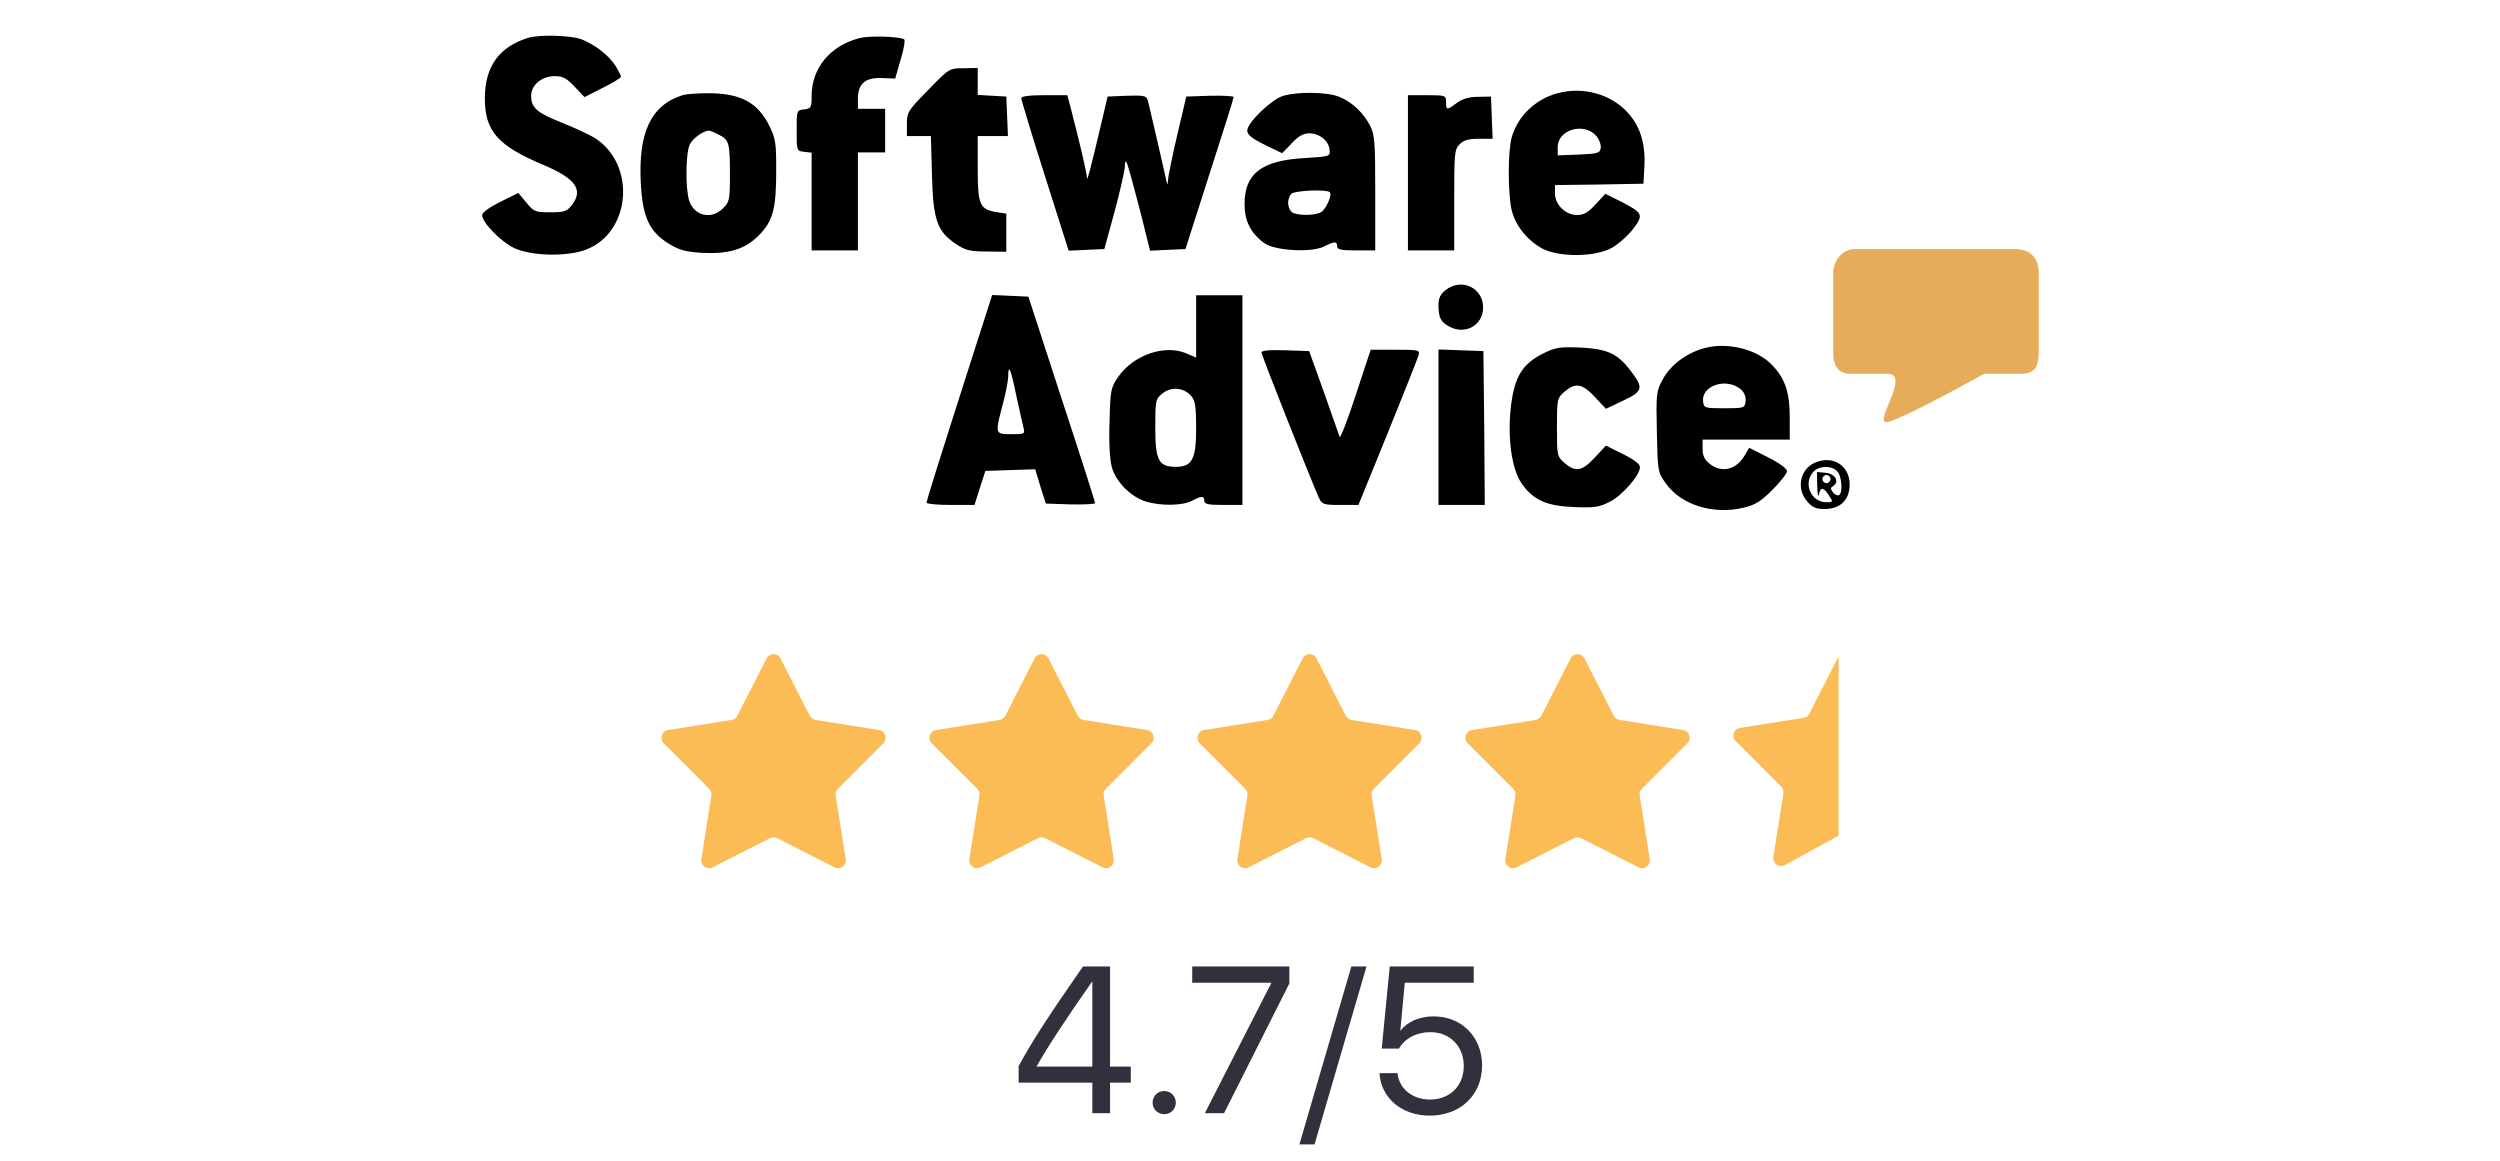 <svg width="140" height="65" viewBox="0 0 140 65" fill="none" xmlns="http://www.w3.org/2000/svg">
<path fill-rule="evenodd" clip-rule="evenodd" d="M27.152 5.514C27.152 3.73 27.945 2.617 29.592 2.114C30.217 1.931 31.91 1.977 32.535 2.19C33.282 2.465 34.121 3.12 34.487 3.715C34.639 3.974 34.777 4.234 34.777 4.295C34.777 4.356 34.319 4.645 33.755 4.92L32.733 5.438L32.184 4.859C31.742 4.386 31.514 4.264 31.087 4.264C30.339 4.264 29.745 4.752 29.745 5.362C29.745 6.033 30.05 6.307 31.468 6.872C32.154 7.146 32.977 7.527 33.282 7.71C35.631 9.174 35.356 13.001 32.825 13.977C31.742 14.389 29.745 14.343 28.784 13.886C28.037 13.52 27 12.468 27 12.041C27 11.903 27.396 11.614 28.006 11.309L29.028 10.806L29.47 11.339C29.897 11.858 29.973 11.888 30.812 11.888C31.59 11.888 31.742 11.842 32.017 11.492C32.688 10.638 32.245 9.997 30.431 9.235C27.884 8.168 27.152 7.344 27.152 5.514ZM45.45 5.392C45.45 3.806 46.487 2.556 48.149 2.129C48.698 1.992 50.376 2.038 50.635 2.205C50.696 2.251 50.62 2.754 50.437 3.334L50.132 4.401L49.415 4.371C48.47 4.325 48.043 4.676 48.043 5.514V6.094H48.805H49.568V7.314V8.533H48.805H48.043V11.278V14.023H46.747H45.45V11.293V8.549L45.039 8.503C44.612 8.457 44.612 8.442 44.612 7.314C44.612 6.185 44.612 6.17 45.039 6.124C45.42 6.078 45.45 6.017 45.45 5.392ZM51.977 5.041C50.848 6.185 50.787 6.292 50.787 6.932V7.618H51.458H52.129L52.19 9.784C52.251 12.315 52.48 12.97 53.547 13.672C54.066 14.023 54.34 14.084 55.255 14.084L56.353 14.099V13.031V11.964L55.865 11.888C54.858 11.735 54.752 11.491 54.752 9.448V7.618H55.59H56.444L56.399 6.505L56.353 5.407L55.56 5.362L54.752 5.316V4.553V3.806L53.959 3.821C53.165 3.821 53.151 3.836 52.039 4.977L51.977 5.041ZM84.653 7.695C84.989 6.521 85.95 5.575 87.2 5.225C88.649 4.828 90.25 5.27 91.195 6.353C91.881 7.131 92.171 8.122 92.079 9.448L92.034 10.287L89.564 10.333L87.078 10.363V10.836C87.078 11.461 87.673 12.041 88.313 12.041C88.679 12.041 88.938 11.903 89.35 11.446L89.899 10.851L90.753 11.278C92.003 11.919 92.064 12.025 91.454 12.818C91.18 13.184 90.646 13.657 90.28 13.87C89.335 14.404 87.322 14.419 86.361 13.916C85.507 13.444 84.837 12.605 84.638 11.705C84.44 10.729 84.44 8.473 84.653 7.695ZM89.64 8.29C89.67 8.122 89.564 7.817 89.411 7.634C88.74 6.826 87.231 7.237 87.231 8.244V8.701L88.42 8.656C89.472 8.61 89.594 8.579 89.64 8.29ZM38.223 5.331C36.439 5.895 35.722 7.435 35.89 10.348C35.996 12.178 36.378 12.986 37.445 13.641C38.04 14.007 38.375 14.099 39.305 14.16C40.83 14.236 41.699 13.962 42.477 13.199C43.285 12.391 43.468 11.705 43.468 9.57C43.468 7.969 43.438 7.755 43.056 6.993C42.431 5.773 41.532 5.27 39.9 5.224C39.214 5.209 38.467 5.255 38.223 5.331ZM40.251 7.542C40.83 7.832 40.876 7.999 40.876 9.768C40.876 11.186 40.846 11.324 40.495 11.659C39.854 12.315 38.894 12.101 38.604 11.263C38.375 10.607 38.391 8.548 38.635 8.076C38.802 7.74 39.382 7.329 39.702 7.313C39.763 7.313 40.022 7.42 40.251 7.542ZM69.847 7.314C69.847 6.871 71.174 5.591 71.83 5.377C72.638 5.118 74.346 5.148 75.001 5.423C75.718 5.713 76.343 6.307 76.725 7.039C76.984 7.542 77.014 7.954 77.014 10.821V14.023H75.947C75.093 14.023 74.879 13.977 74.879 13.794C74.879 13.504 74.742 13.504 74.132 13.809C73.416 14.16 71.372 14.038 70.793 13.611C70.03 13.047 69.695 12.376 69.695 11.431C69.695 9.723 70.64 8.991 73.034 8.854L73.045 8.853C74.483 8.762 74.498 8.761 74.453 8.381C74.407 7.878 73.888 7.466 73.324 7.466C72.989 7.466 72.714 7.619 72.333 8.03L71.799 8.579L70.823 8.107C70.091 7.741 69.847 7.542 69.847 7.314ZM73.965 11.888C74.254 11.736 74.62 10.912 74.468 10.76C74.285 10.592 72.501 10.668 72.318 10.851C72.211 10.958 72.135 11.171 72.135 11.354C72.135 11.537 72.211 11.751 72.318 11.858C72.531 12.071 73.568 12.102 73.965 11.888ZM57.192 5.499C57.192 5.59 57.786 7.557 58.518 9.86L59.845 14.038L60.836 13.992L61.842 13.946L62.407 11.888C62.712 10.759 62.971 9.616 62.986 9.372C63.001 8.975 63.032 8.96 63.139 9.219C63.2 9.387 63.52 10.546 63.84 11.781L64.404 14.038L65.395 13.992L66.386 13.946L67.728 9.753C68.475 7.451 69.085 5.499 69.085 5.438C69.085 5.377 68.491 5.346 67.759 5.362L66.432 5.407L65.929 7.542C65.654 8.716 65.426 9.845 65.41 10.058C65.395 10.363 65.38 10.378 65.319 10.134C65.302 10.039 65.215 9.659 65.098 9.15L65.097 9.149L65.097 9.149C65.01 8.766 64.905 8.311 64.801 7.847C64.707 7.448 64.616 7.062 64.538 6.724L64.537 6.722C64.399 6.13 64.296 5.687 64.267 5.59C64.191 5.362 64.023 5.331 63.093 5.362L62.025 5.407L61.812 6.322C61.034 9.631 60.867 10.241 60.867 9.936C60.851 9.631 60.47 8.015 59.921 5.895L59.769 5.331H58.488C57.634 5.331 57.192 5.392 57.192 5.499ZM78.844 14.023V9.677V5.331H79.911C80.948 5.331 80.979 5.347 80.979 5.713C80.979 6.185 81.024 6.185 81.589 5.758C81.909 5.53 82.275 5.423 82.763 5.423L83.495 5.408L83.54 6.582L83.586 7.771H82.808C82.244 7.771 81.97 7.847 81.741 8.076C81.451 8.366 81.436 8.579 81.436 11.202V14.023H80.14H78.844Z" fill="black"/>
<path fill-rule="evenodd" clip-rule="evenodd" d="M80.555 17.069C80.555 16.703 80.662 16.475 80.951 16.246C81.836 15.544 83.055 16.109 83.055 17.222C83.055 18.198 82.08 18.762 81.195 18.305C80.677 18.045 80.555 17.786 80.555 17.069ZM51.888 28.155C51.888 28.033 52.406 26.371 54.495 19.844L55.562 16.52L56.584 16.566L57.59 16.612L59.451 22.33C60.487 25.471 61.326 28.109 61.326 28.17C61.341 28.231 60.716 28.261 59.954 28.246L58.566 28.2L58.261 27.24L57.971 26.279L56.584 26.325L55.181 26.371L54.876 27.316L54.571 28.277H53.229C52.497 28.277 51.888 28.216 51.888 28.155ZM57.085 22.933L57.085 22.933C57.028 22.675 56.966 22.393 56.904 22.116C56.614 20.683 56.462 20.332 56.462 21.049C56.462 21.293 56.325 22.01 56.157 22.635C55.893 23.636 55.787 24.04 55.938 24.202C56.041 24.312 56.261 24.312 56.63 24.312C57.086 24.312 57.275 24.312 57.331 24.226C57.371 24.165 57.345 24.061 57.301 23.885C57.262 23.741 57.181 23.373 57.085 22.933ZM66.984 18.274V20.027L66.419 19.783C65.215 19.28 63.492 19.875 62.638 21.079C62.196 21.72 62.18 21.827 62.135 23.611C62.089 24.739 62.15 25.73 62.257 26.142C62.485 26.981 63.324 27.834 64.193 28.094C65.032 28.338 66.206 28.322 66.74 28.048C67.289 27.758 67.441 27.758 67.441 28.048C67.441 28.231 67.655 28.277 68.508 28.277H69.576V22.406V16.535H68.28H66.984V18.274ZM66.724 22.193C66.938 22.452 66.984 22.818 66.984 23.992C66.984 25.73 66.755 26.142 65.84 26.142C64.879 26.142 64.696 25.776 64.696 23.946C64.696 22.391 64.712 22.345 65.108 22.025C65.611 21.628 66.313 21.705 66.724 22.193ZM93.104 21.262C93.531 20.454 94.431 19.768 95.452 19.494C96.733 19.143 98.41 19.555 99.249 20.454C99.966 21.201 100.225 21.979 100.225 23.352V24.617H97.785H95.346V25.136C95.346 25.517 95.452 25.745 95.742 25.974C96.413 26.508 97.221 26.31 97.694 25.517L97.953 25.075L99.005 25.608C99.646 25.928 100.073 26.249 100.073 26.386C100.073 26.508 99.707 26.981 99.264 27.423C98.624 28.063 98.304 28.277 97.648 28.429C95.94 28.841 94.141 28.277 93.287 27.072C92.831 26.433 92.83 26.386 92.784 24.204V24.204L92.784 24.19C92.738 22.071 92.753 21.903 93.104 21.262ZM97.755 22.467C97.785 22.238 97.679 21.979 97.511 21.827C96.718 21.11 95.239 21.583 95.376 22.513C95.422 22.848 95.483 22.863 96.566 22.863C97.679 22.863 97.709 22.848 97.755 22.467ZM86.379 19.814C85.251 20.393 84.839 21.079 84.626 22.635C84.397 24.434 84.641 26.264 85.22 27.087C85.876 28.017 86.623 28.337 88.179 28.398C89.292 28.444 89.566 28.398 90.161 28.093C90.862 27.727 91.838 26.614 91.838 26.157C91.838 25.989 91.503 25.73 90.878 25.425L89.932 24.952L89.307 25.623C88.606 26.386 88.24 26.462 87.614 25.928C87.203 25.562 87.188 25.532 87.188 23.931C87.188 22.33 87.203 22.299 87.614 21.933C88.224 21.415 88.606 21.476 89.307 22.223L89.932 22.894L90.893 22.436C92.006 21.918 92.052 21.72 91.335 20.79C90.588 19.798 90.024 19.539 88.499 19.463C87.309 19.417 87.111 19.448 86.379 19.814ZM73.861 27.88C73.403 26.859 70.643 19.89 70.643 19.738C70.643 19.631 71.07 19.585 71.97 19.616L73.312 19.661L74.135 21.949C74.379 22.638 74.609 23.295 74.774 23.766L74.774 23.767L74.774 23.767L74.775 23.769C74.909 24.151 74.999 24.41 75.02 24.465C75.05 24.587 75.462 23.534 75.919 22.132L76.758 19.585H78.146C79.442 19.585 79.518 19.6 79.442 19.89C79.396 20.058 78.618 22.01 77.719 24.236L76.072 28.277H75.05C74.12 28.277 74.029 28.246 73.861 27.88ZM80.555 23.931V28.277H81.851H83.147L83.117 23.961L83.071 19.661L81.82 19.616L80.555 19.57V23.931ZM101.201 28.078C100.576 27.361 100.804 26.279 101.628 25.913C102.634 25.471 103.58 26.065 103.58 27.133C103.58 27.987 103.061 28.505 102.177 28.505C101.689 28.505 101.491 28.414 101.201 28.078ZM102.985 27.727C103.214 27.59 103.137 26.63 102.878 26.386C102.558 26.05 101.857 26.081 101.552 26.416C100.957 27.057 101.414 28.124 102.268 28.124C102.459 28.124 102.558 28.124 102.582 28.081C102.608 28.036 102.547 27.941 102.421 27.743C102.116 27.27 101.948 27.255 101.857 27.697C101.826 27.895 101.78 27.682 101.765 27.239L101.75 26.431L102.238 26.477C102.771 26.523 103.031 26.98 102.649 27.224C102.497 27.316 102.497 27.377 102.649 27.575C102.756 27.712 102.909 27.773 102.985 27.727ZM102.283 27.057C102.405 27.057 102.512 26.95 102.512 26.828C102.512 26.706 102.405 26.599 102.283 26.599C102.161 26.599 102.055 26.706 102.055 26.828C102.055 26.95 102.161 27.057 102.283 27.057Z" fill="black"/>
<path d="M103.909 13.946C104.771 13.946 112.813 13.946 112.813 13.946C113.831 13.946 114.168 14.595 114.168 15.263V19.664C114.178 20.585 113.917 20.933 113.162 20.933H111.113C111.113 20.933 106.583 23.46 105.699 23.633C104.814 23.805 107.058 20.933 105.699 20.933H103.628C102.938 20.933 102.632 20.464 102.66 19.664V15.263C102.659 14.745 103.046 13.946 103.909 13.946Z" fill="#E7AC59"/>
<path d="M42.929 36.87C43.091 36.552 43.544 36.552 43.706 36.87L45.346 40.083C45.41 40.208 45.529 40.294 45.666 40.316L49.23 40.883C49.582 40.938 49.722 41.37 49.47 41.622L46.92 44.175C46.822 44.273 46.776 44.413 46.798 44.551L47.36 48.115C47.416 48.467 47.049 48.733 46.731 48.572L43.516 46.936C43.391 46.873 43.244 46.873 43.12 46.936L39.904 48.572C39.587 48.733 39.22 48.467 39.275 48.115L39.837 44.551C39.859 44.413 39.814 44.273 39.715 44.175L37.166 41.622C36.914 41.37 37.054 40.938 37.406 40.883L40.969 40.316C41.107 40.294 41.226 40.208 41.289 40.083L42.929 36.87Z" fill="#FBBC55"/>
<path d="M57.938 36.87C58.099 36.552 58.553 36.552 58.715 36.87L60.355 40.083C60.418 40.208 60.537 40.294 60.675 40.316L64.238 40.883C64.59 40.938 64.73 41.37 64.478 41.622L61.929 44.175C61.83 44.273 61.785 44.413 61.806 44.551L62.368 48.115C62.424 48.467 62.057 48.733 61.74 48.572L58.524 46.936C58.4 46.873 58.253 46.873 58.128 46.936L54.912 48.572C54.595 48.733 54.228 48.467 54.284 48.115L54.846 44.551C54.868 44.413 54.822 44.273 54.724 44.175L52.174 41.622C51.922 41.37 52.062 40.938 52.414 40.883L55.977 40.316C56.115 40.294 56.234 40.208 56.297 40.083L57.938 36.87Z" fill="#FBBC55"/>
<path d="M72.946 36.87C73.108 36.552 73.561 36.552 73.723 36.87L75.363 40.083C75.426 40.208 75.545 40.294 75.683 40.316L79.246 40.883C79.598 40.938 79.738 41.37 79.487 41.622L76.937 44.175C76.838 44.273 76.793 44.413 76.815 44.551L77.377 48.115C77.432 48.467 77.066 48.733 76.748 48.572L73.532 46.936C73.408 46.873 73.261 46.873 73.136 46.936L69.921 48.572C69.603 48.733 69.236 48.467 69.292 48.115L69.854 44.551C69.876 44.413 69.83 44.273 69.732 44.175L67.182 41.622C66.93 41.37 67.07 40.938 67.422 40.883L70.986 40.316C71.123 40.294 71.242 40.208 71.306 40.083L72.946 36.87Z" fill="#FBBC55"/>
<path d="M87.954 36.87C88.116 36.552 88.569 36.552 88.731 36.87L90.371 40.083C90.435 40.208 90.554 40.294 90.691 40.316L94.255 40.883C94.606 40.938 94.746 41.37 94.495 41.622L91.945 44.175C91.847 44.273 91.801 44.413 91.823 44.551L92.385 48.115C92.441 48.467 92.074 48.733 91.756 48.572L88.54 46.936C88.416 46.873 88.269 46.873 88.145 46.936L84.929 48.572C84.612 48.733 84.245 48.467 84.3 48.115L84.862 44.551C84.884 44.413 84.839 44.273 84.74 44.175L82.191 41.622C81.939 41.37 82.079 40.938 82.431 40.883L85.994 40.316C86.132 40.294 86.251 40.208 86.314 40.083L87.954 36.87Z" fill="#FBBC55"/>
<path d="M102.962 36.751C102.962 36.775 102.962 46.795 102.962 46.795L99.937 48.453C99.62 48.614 99.253 48.348 99.308 47.996L99.871 44.432C99.892 44.294 99.847 44.154 99.748 44.056L97.199 41.503C96.947 41.251 97.087 40.82 97.439 40.764L101.002 40.197C101.14 40.175 101.259 40.089 101.322 39.964L102.962 36.751Z" fill="#FBBC55"/>
<path d="M61.171 62.338V60.63H57.043V59.702C57.743 58.403 58.706 56.905 60.648 54.121H62.162V59.73H63.324V60.63H62.162V62.338H61.171ZM58.056 59.707V59.73H61.171V54.975H61.154C59.6 57.196 58.706 58.568 58.056 59.707ZM65.196 62.395C64.831 62.395 64.546 62.11 64.546 61.746C64.546 61.381 64.831 61.097 65.196 61.097C65.56 61.097 65.845 61.381 65.845 61.746C65.845 62.11 65.56 62.395 65.196 62.395ZM67.472 62.338L71.19 55.055V55.032H66.765V54.121H72.204V55.072L68.548 62.338H67.472ZM73.614 64.086H72.766L75.676 54.121H76.524L73.614 64.086ZM80.07 62.475C78.498 62.475 77.337 61.495 77.251 60.094H78.259C78.35 60.971 79.096 61.575 80.081 61.575C81.198 61.575 81.972 60.801 81.972 59.696C81.972 58.591 81.192 57.8 80.099 57.8C79.33 57.8 78.675 58.147 78.339 58.722H77.376L77.826 54.121H82.53V55.032H78.669L78.419 57.708H78.441C78.811 57.213 79.495 56.917 80.281 56.917C81.858 56.917 82.997 58.073 82.997 59.667C82.997 61.319 81.784 62.475 80.07 62.475Z" fill="#30313D"/>
</svg>
